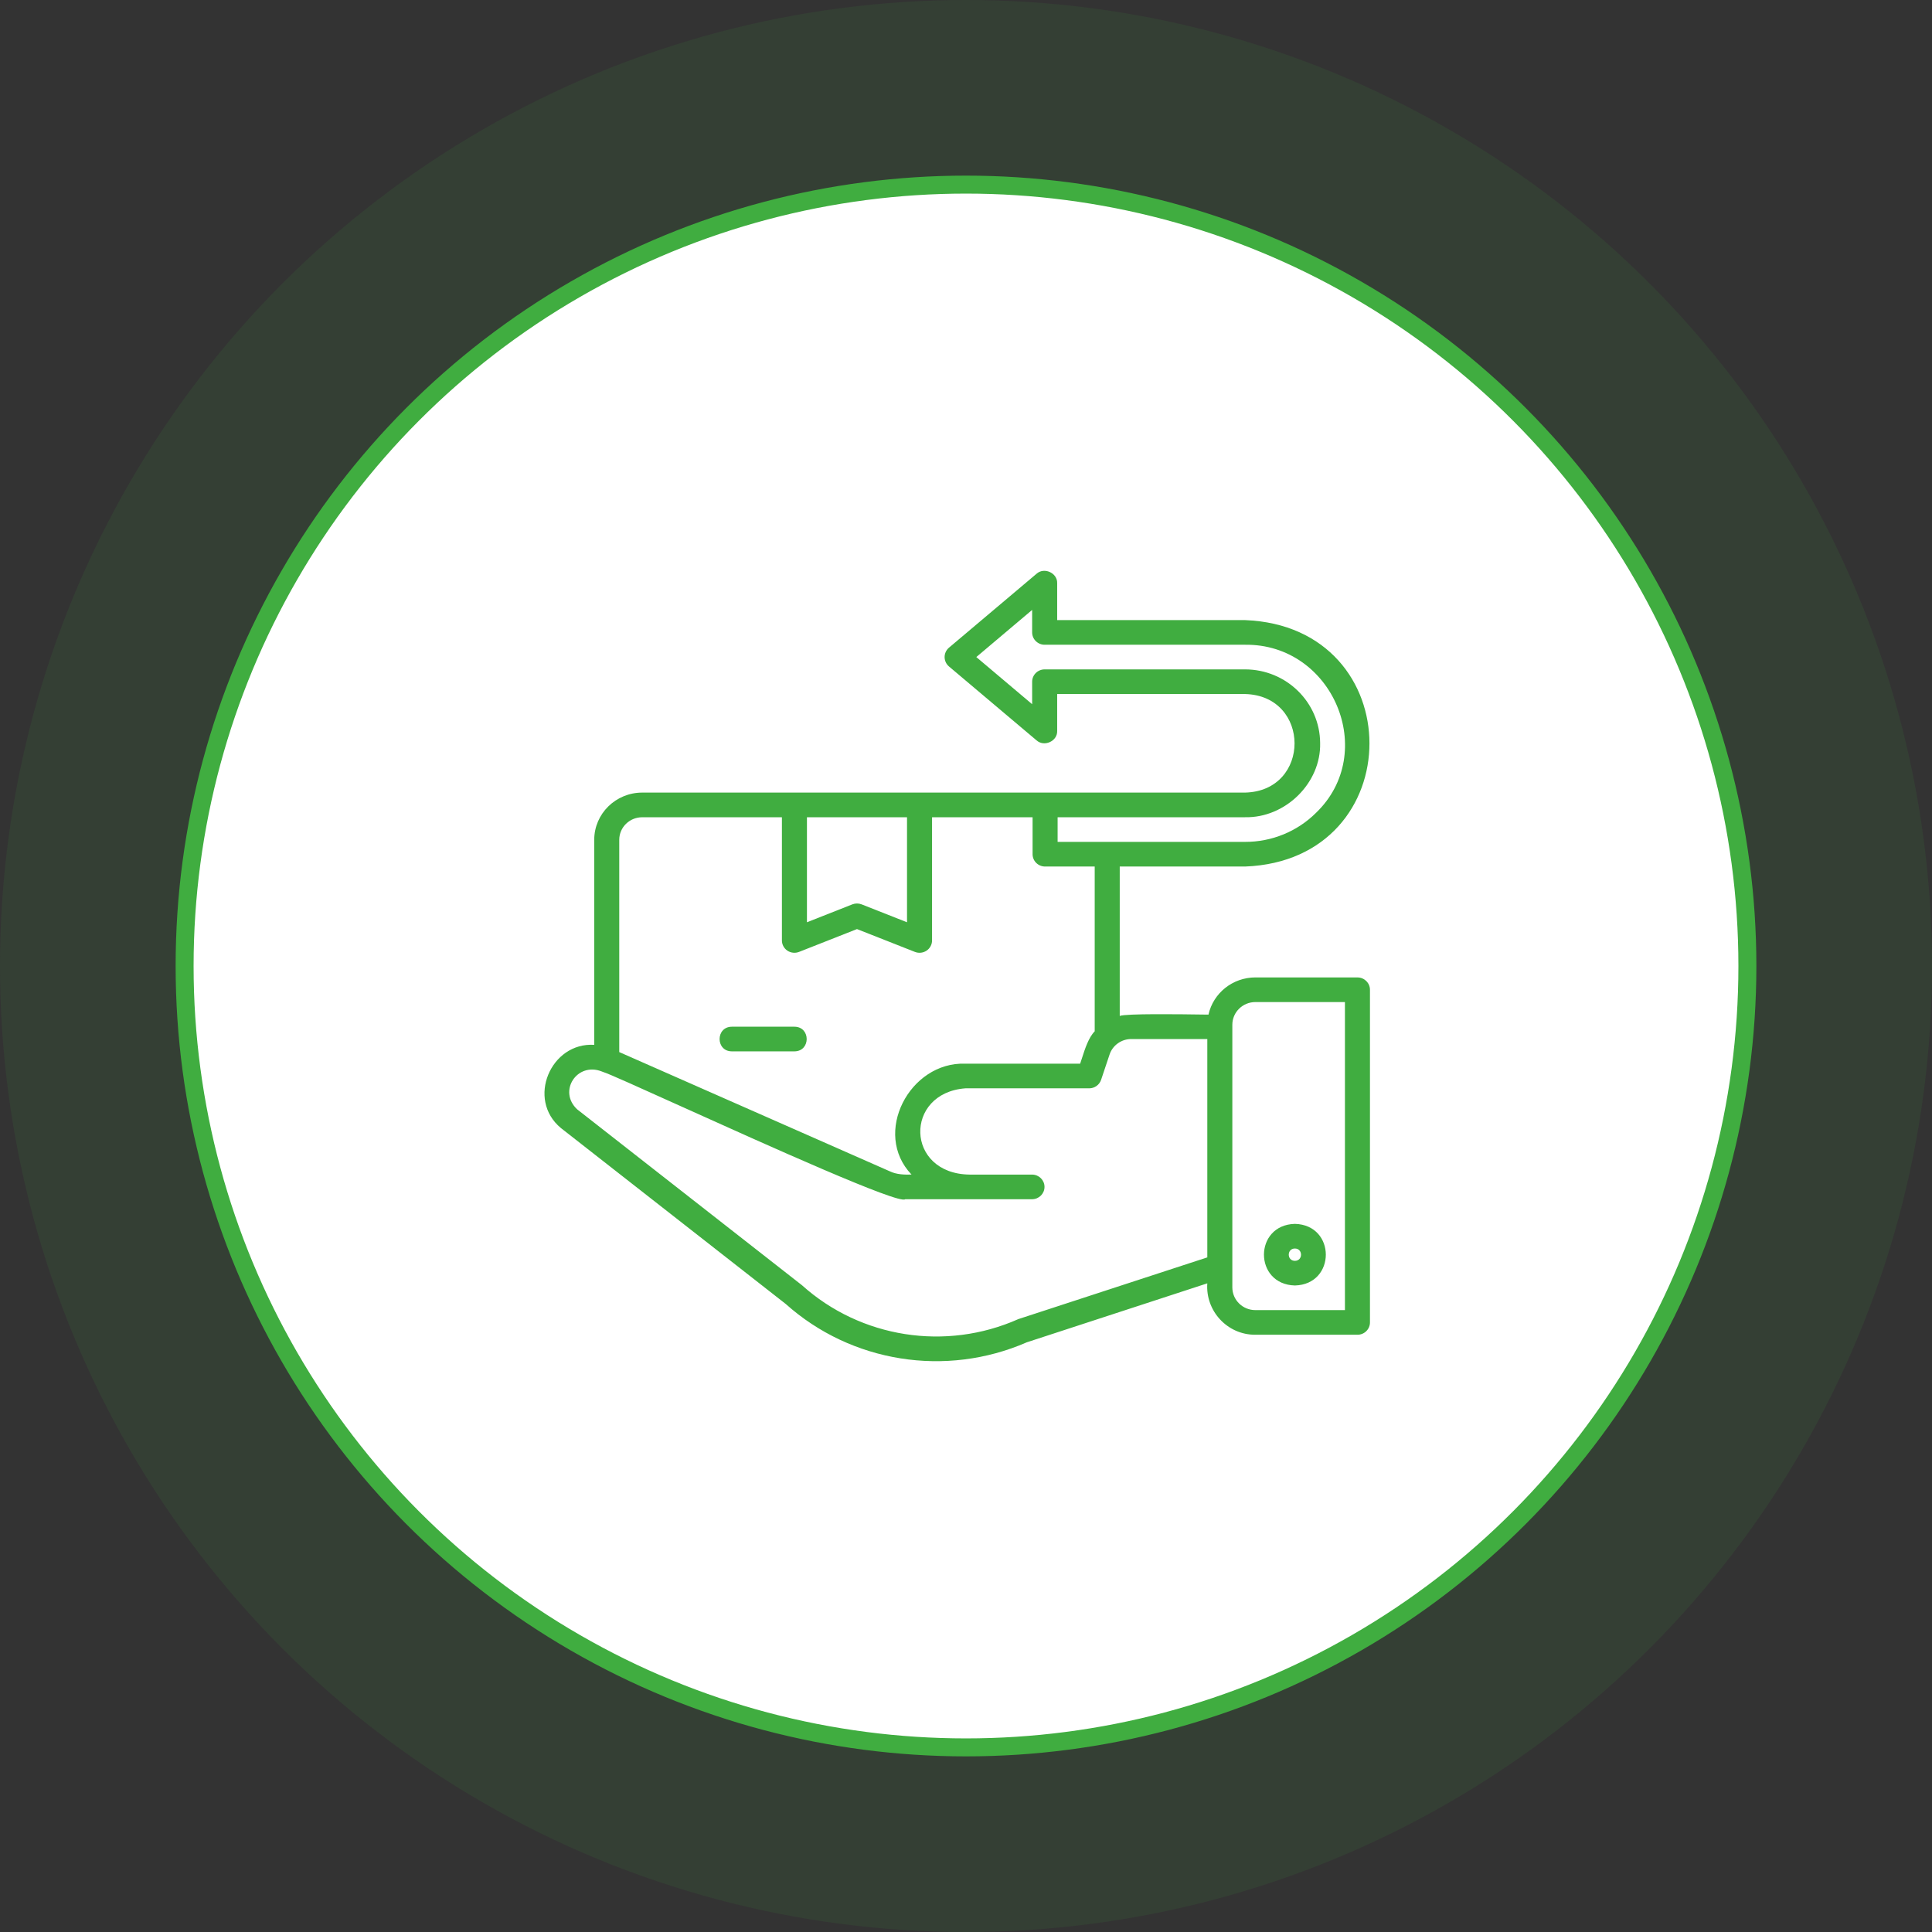 <svg width="110" height="110" viewBox="0 0 110 110" fill="none" xmlns="http://www.w3.org/2000/svg">
<rect x="0" y="0" width="110" height="110" fill="#333333" stroke="none"/>
<circle opacity="0.1" cx="55" cy="55" r="55" fill="#40AD40"/>
<circle cx="55" cy="55" r="44.489" fill="white" stroke="#40AD40" stroke-width="1.023"/>
<path fill-rule="evenodd" clip-rule="evenodd" d="M70.889 35.306C80.333 35.675 80.331 48.982 70.889 49.337H63.753V57.843C64.115 57.703 67.2 57.746 68.392 57.763H68.392C68.588 57.766 68.732 57.768 68.805 57.768C69.081 56.533 70.191 55.652 71.476 55.65L77.288 55.651C77.681 55.651 78 55.965 78 56.352V75.294C78 75.48 77.925 75.658 77.791 75.79C77.658 75.921 77.477 75.995 77.288 75.995H71.475C69.871 76.003 68.626 74.631 68.739 73.068L58.462 76.425C53.851 78.436 48.471 77.58 44.737 74.243L31.936 64.226C29.962 62.589 31.358 59.334 33.833 59.489V47.814C33.835 46.331 35.055 45.129 36.562 45.127H70.889C74.651 45.035 74.64 39.611 70.889 39.515H60.191V41.62C60.21 42.201 59.45 42.545 59.015 42.152L54.028 37.943C53.872 37.809 53.782 37.614 53.782 37.41C53.782 37.206 53.872 37.012 54.028 36.878L59.015 32.669C59.45 32.274 60.209 32.621 60.191 33.201V35.306H70.889ZM70.889 46.53H61.024L60.216 46.53V47.933H70.889C72.403 47.938 73.855 47.344 74.922 46.286C78.503 42.852 75.886 36.649 70.889 36.709H59.478C59.289 36.709 59.108 36.635 58.975 36.503C58.841 36.371 58.766 36.193 58.766 36.007V34.726L55.587 37.41L58.766 40.094V38.813C58.766 38.627 58.841 38.449 58.975 38.317C59.108 38.186 59.29 38.112 59.478 38.112H70.889C73.242 38.116 75.15 39.989 75.163 42.306C75.219 44.574 73.192 46.577 70.889 46.53ZM45.944 46.53H51.642V52.51L49.058 51.491C48.888 51.424 48.698 51.424 48.528 51.491L45.944 52.51V46.53ZM71.476 57.053C70.752 57.054 70.165 57.631 70.164 58.344V73.301C70.165 74.014 70.751 74.592 71.475 74.592H76.575V57.054L71.476 57.053ZM68.739 59.158V71.59L57.98 75.104C53.85 76.941 49.006 76.182 45.659 73.174L32.859 63.159C31.757 62.123 32.857 60.456 34.254 61.002C34.264 61.006 34.273 61.01 34.282 61.013L34.282 61.013L34.289 61.016C34.299 61.02 34.308 61.023 34.317 61.026L34.317 61.026L34.317 61.026C34.327 61.029 34.337 61.032 34.348 61.038C34.631 61.119 36.401 61.918 38.706 62.958L38.706 62.958L38.706 62.958C43.699 65.211 51.203 68.597 51.538 68.279H58.766C59.156 68.275 59.47 67.962 59.47 67.577C59.47 67.193 59.156 66.88 58.766 66.876H55.204C51.536 66.829 51.469 62.227 54.965 61.965H62.014C62.321 61.965 62.594 61.77 62.691 61.483L63.174 60.04C63.349 59.514 63.849 59.158 64.412 59.158L68.739 59.158ZM61.605 60.24C61.775 59.713 61.981 59.071 62.328 58.718L62.328 49.337H59.503C59.314 49.337 59.133 49.263 58.999 49.131C58.866 49 58.791 48.821 58.791 48.635V46.531H53.067V53.546C53.067 53.779 52.95 53.996 52.754 54.127C52.558 54.257 52.31 54.284 52.09 54.197L48.793 52.898L45.496 54.197C45.276 54.283 45.028 54.257 44.832 54.127C44.636 53.996 44.519 53.779 44.519 53.546V46.531H36.562C35.842 46.532 35.259 47.106 35.258 47.814V59.901L50.666 66.691C51.045 66.873 51.485 66.886 51.899 66.875C49.649 64.528 51.787 60.445 54.965 60.561H61.499C61.533 60.462 61.568 60.354 61.605 60.241L61.605 60.24L61.605 60.24ZM45.231 58.457H41.669C40.739 58.46 40.737 59.856 41.669 59.86H45.231C46.162 59.856 46.163 58.46 45.231 58.457ZM73.726 73.19C76.074 73.129 76.074 69.742 73.726 69.682C71.377 69.742 71.378 73.129 73.726 73.19ZM73.726 71.085C74.191 71.088 74.191 71.784 73.726 71.787C73.26 71.784 73.26 71.087 73.726 71.085V71.085Z" fill="#40AD40"/>
</svg>
